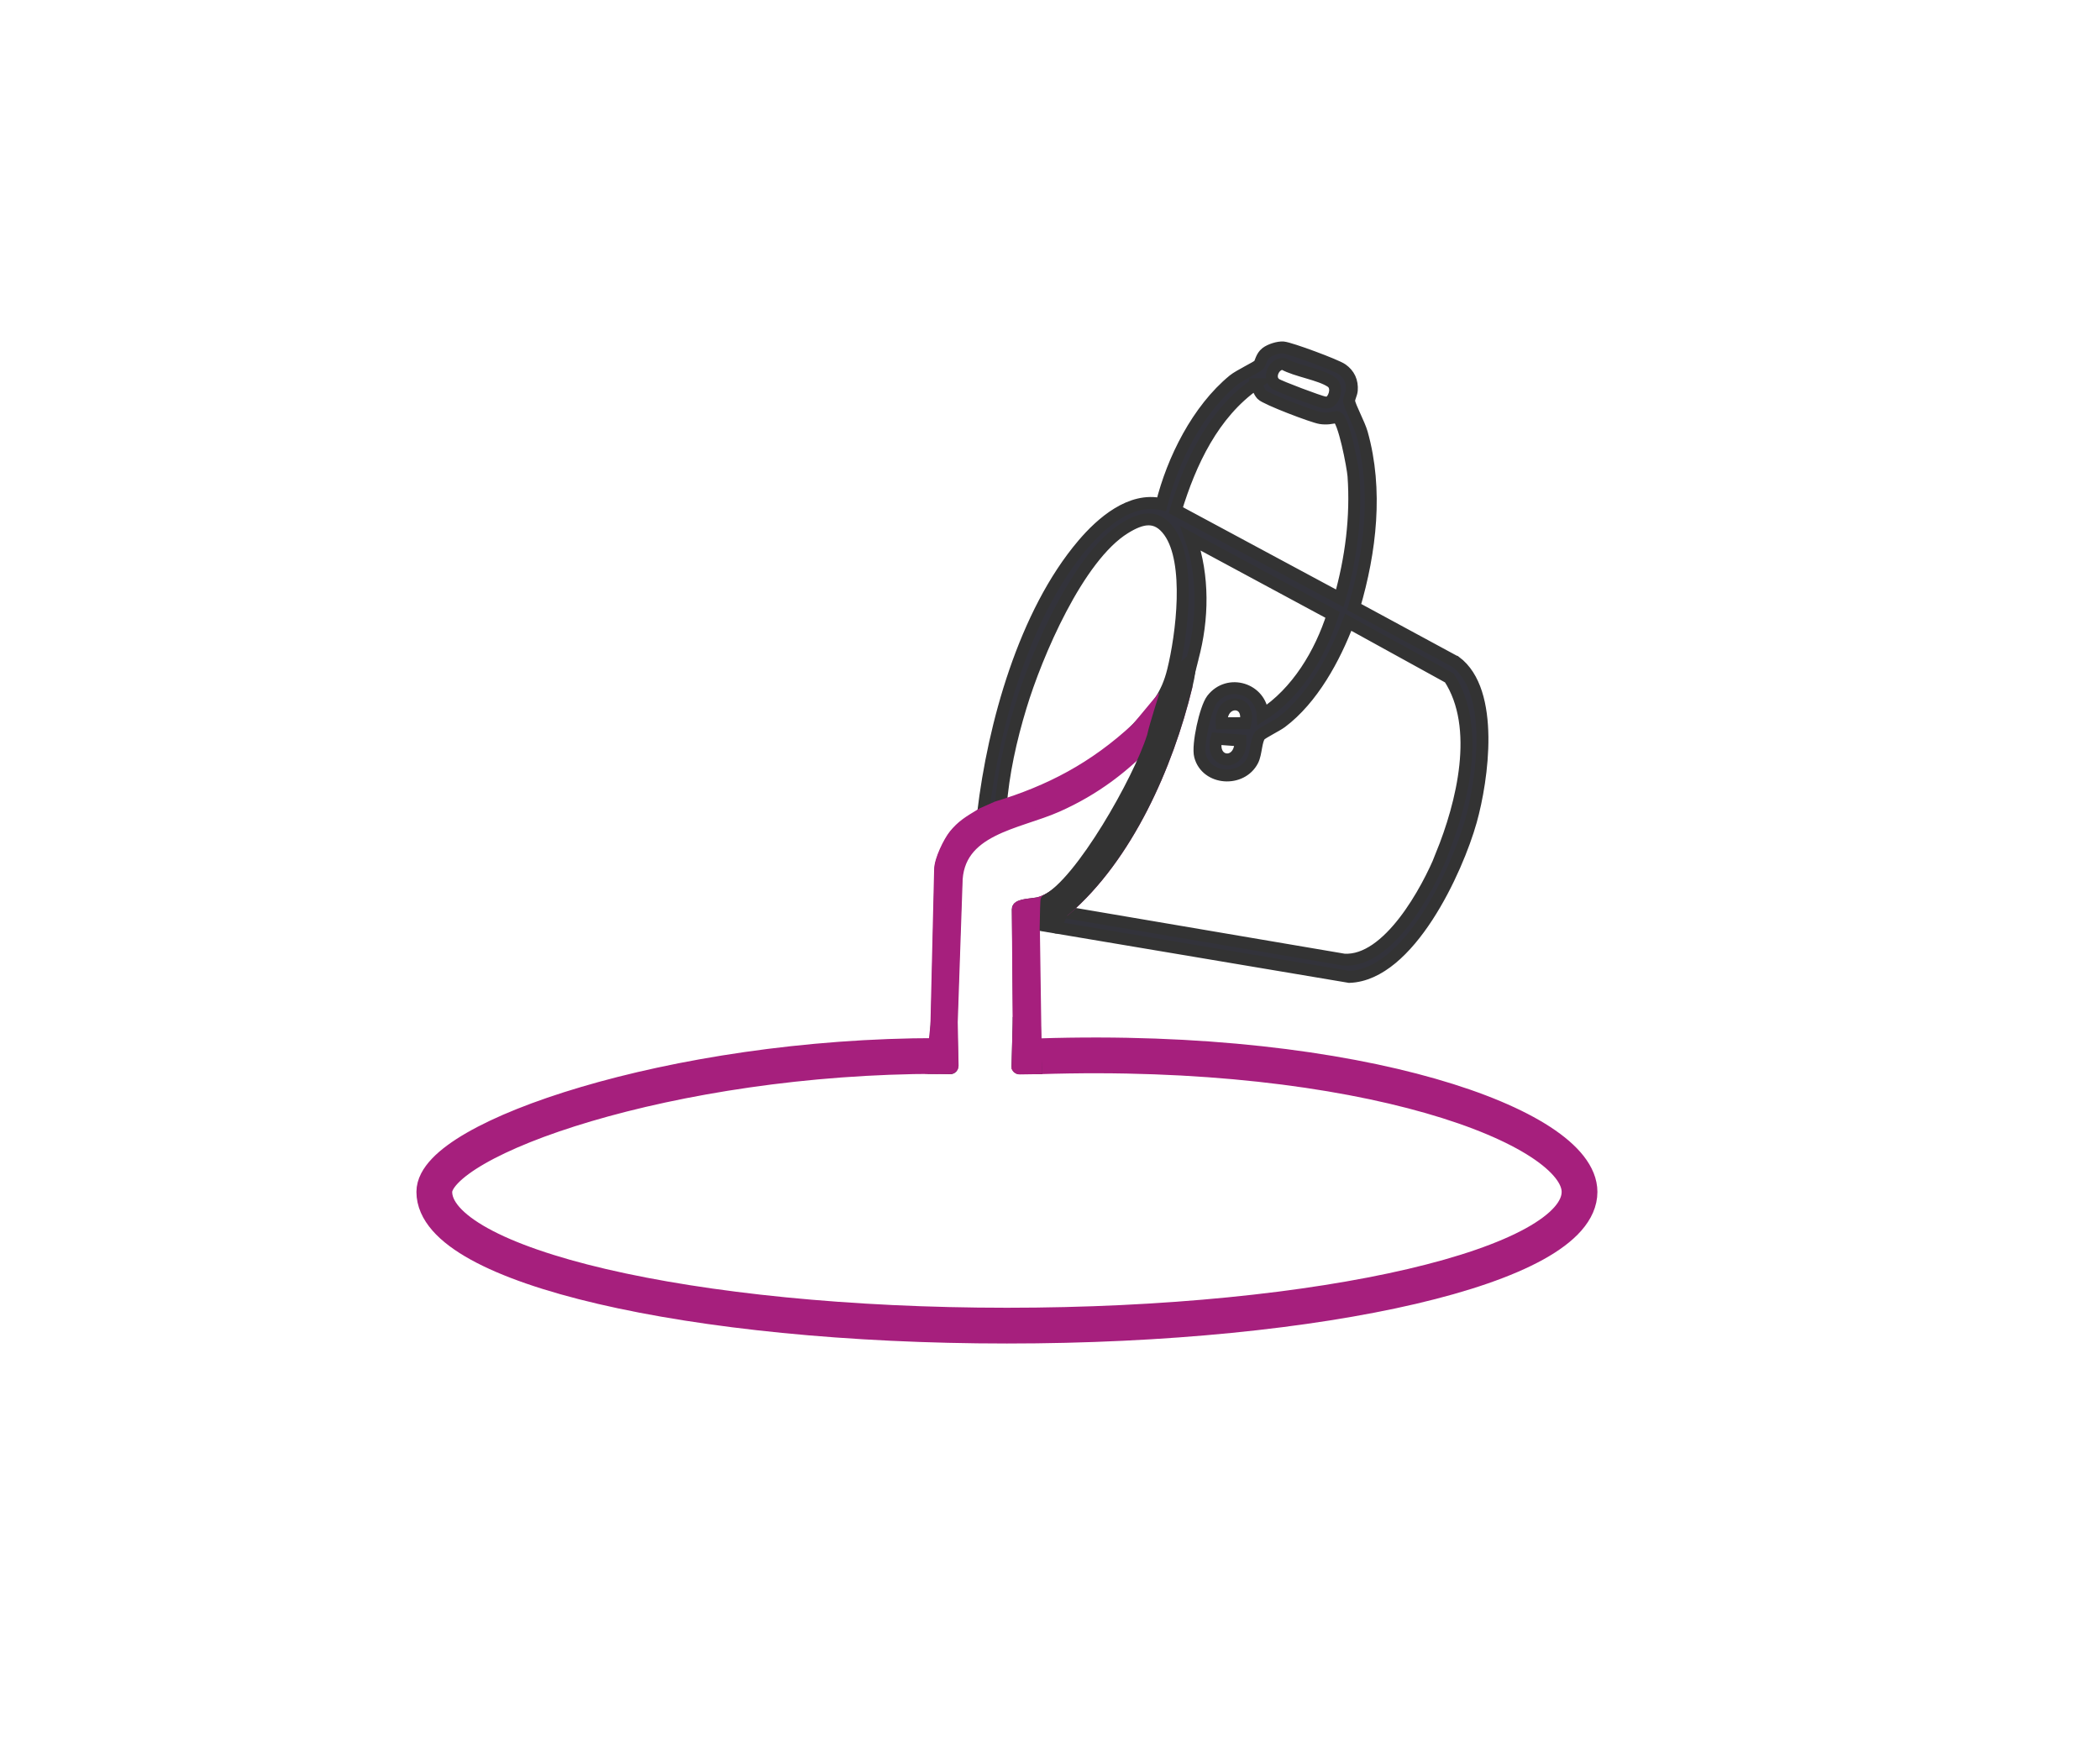 <?xml version="1.0" encoding="UTF-8" standalone="no"?>
<svg
   id="Laag_1"
   version="1.1"
   viewBox="0 0 264.2 220.5"
   sodipodi:docname="icon sapa v3.svg"
   inkscape:version="1.3.2 (091e20e, 2023-11-25, custom)"
   xmlns:inkscape="http://www.inkscape.org/namespaces/inkscape"
   xmlns:sodipodi="http://sodipodi.sourceforge.net/DTD/sodipodi-0.dtd"
   xmlns="http://www.w3.org/2000/svg"
   xmlns:svg="http://www.w3.org/2000/svg">
  <sodipodi:namedview
     id="namedview18"
     pagecolor="#ffffff"
     bordercolor="#000000"
     borderopacity="0.25"
     inkscape:showpageshadow="2"
     inkscape:pageopacity="0.0"
     inkscape:pagecheckerboard="0"
     inkscape:deskcolor="#d1d1d1"
     inkscape:zoom="8"
     inkscape:cx="125.0625"
     inkscape:cy="105.1875"
     inkscape:window-width="1920"
     inkscape:window-height="991"
     inkscape:window-x="-9"
     inkscape:window-y="-9"
     inkscape:window-maximized="1"
     inkscape:current-layer="Laag_1" />
  <!-- Generator: Adobe Illustrator 29.5.1, SVG Export Plug-In . SVG Version: 2.1.0 Build 141)  -->
  <defs
     id="defs1">
    <style
       id="style1">
      .st0, .st1 {
        fill: none;
      }

      .st2 {
        stroke: #231f20;
      }

      .st2, .st3 {
        stroke-width: 1.5px;
      }

      .st2, .st3, .st1 {
        stroke-miterlimit: 10;
      }

      .st2, .st4 {
        fill: #1d1d1b;
      }

      .st3 {
        fill: #a61f7d;
      }

      .st3, .st1 {
        stroke: #a61f7d;
      }

      .st1 {
        stroke-width: 4.5px;
      }
    </style>
  </defs>
  <path
     class="st1"
     d="M118.03,132.87c-33.56,0-63.39,10.45-63.39,17.1,0,9.3,32.25,16.83,72.04,16.83s72.04-7.54,72.04-16.83c0-8.13-27.3-18.38-68.03-17.06"
     id="path1" />
  <rect
     class="st0"
     x="53.61"
     y="43.7"
     width="146.15"
     height="124.14"
     id="rect1" />
  <path
     class="st2"
     d="m 183.1,83.26 -12.73,-6.89 c 2.06,-6.99 2.97,-14.75 0.97,-21.86 -0.32,-1.14 -1.48,-3.26 -1.6,-3.98 -0.06,-0.39 0.29,-0.93 0.33,-1.42 0.08,-1.12 -0.32,-2.01 -1.23,-2.65 -0.75,-0.53 -6.49,-2.66 -7.39,-2.74 -0.63,-0.05 -1.66,0.28 -2.16,0.67 -0.64,0.5 -0.65,1.23 -0.93,1.54 -0.22,0.25 -2.47,1.32 -3.17,1.89 -4.52,3.71 -7.67,10.02 -9.05,15.62 -3.88,-0.9 -7.56,2.31 -9.9,5.07 -7.35,8.65 -11.24,22.69 -12.55,33.78 -1.17,1 -2.49,1.52 -3.5,2.75 -0.65,0.8 -1.85,3.21 -1.85,4.18 l -0.47,19.5 h -0.04 l -0.34,5.63 h 0.08 l 2.01,0.06 c 0.12,0 0.22,-0.11 0.22,-0.24 l -0.11,-5.46 h -0.02 l 0.61,-17.78 c 0.02,-6.93 7.68,-7.55 12.65,-9.76 4.71,-2.09 8.78,-5.07 12.25,-8.87 0.16,-0.03 0.14,0.21 0.1,0.32 -1.69,5.35 -8.9,19.48 -14.55,21 -0.6,0.16 -2.68,0.19 -2.68,0.77 l 0.16,14.32 h -0.06 l -0.14,5.46 c 0,0.13 0.1,0.24 0.22,0.24 h 2.09 l -0.14,-5.69 h -0.03 l -0.15,-12.49 39.76,6.69 c 7.54,-0.27 13.56,-13.42 15.3,-19.62 1.46,-5.22 3.04,-16.34 -1.94,-20.04 z M 161.49,45.8 c 1.59,0.89 4.56,1.29 5.97,2.24 0.83,0.56 0.53,1.85 -0.04,2.41 -0.22,0.22 -0.52,0.22 -0.81,0.18 -0.6,-0.09 -5.64,-1.99 -6.1,-2.31 -1.11,-0.78 -0.18,-2.67 0.98,-2.52 z m -3.6,2.56 c 0.4,0.36 0.48,0.9 0.85,1.3 0.51,0.55 6.46,2.81 7.39,2.95 0.79,0.12 1.32,0 2.07,-0.14 0.87,0.24 2,6.35 2.08,7.41 0.37,5.2 -0.31,10.42 -1.72,15.4 L 147.93,64.19 c 1.84,-6.02 4.69,-12.12 9.97,-15.84 h -0.01 z m -14.54,42.98 c -4.78,5.08 -10.82,8.22 -17.46,10.23 0.33,-4.29 1.28,-8.55 2.53,-12.66 1.97,-6.52 7.19,-18.82 13.09,-22.46 2.08,-1.29 3.99,-1.79 5.59,0.45 2.76,3.86 1.58,13.02 0.48,17.48 -0.76,3.08 -2.09,4.69 -4.24,6.97 h 0.01 z m 38.02,16.26 c -1.8,4.44 -6.7,13.47 -12.27,13.15 l -35.45,-6.03 c -0.13,-0.5 0.12,-0.36 0.27,-0.49 7.82,-6.72 13.621,-21.051 16.031,-31.011 0.244,-1.006 -3.403,4.204 0.036,-0.184 0.054,-0.068 0.043,-0.168 0.066,-0.251 C 151.373,77.894 151.451,72.468 149.8,67.75 l 17.86,9.62 c -1.54,4.85 -4.48,9.76 -8.81,12.57 -0.17,-3.27 -4.32,-4.58 -6.36,-1.94 -0.85,1.1 -1.87,5.79 -1.51,7.12 0.8,3.02 5.22,3.3 6.62,0.57 0.46,-0.89 0.4,-2.53 0.93,-3.16 0.27,-0.32 2.08,-1.2 2.67,-1.64 3.92,-2.93 6.71,-8.08 8.42,-12.59 l 12.71,7 c 4.06,6.22 1.64,15.84 -0.98,22.29 h 0.02 v 0 z M 153.69,91.01 c -0.21,-3.18 3.75,-3.15 2.99,-0.02 z m 2.37,2.16 c 0.11,3.4 -3.88,3.02 -3.02,-0.22 z"
     id="path2"
     sodipodi:nodetypes="ccccccccccccccccccccccccccccccccsccccccccccccccccccccccccccccccccccccccsscccscccccccccccccccc"
     style="fill:#33333b;fill-opacity:1;stroke:#333333;stroke-opacity:1" />
  <polygon
     class="st4"
     points="301.32 226.54 301.31 226.55 301.31 226.55 301.32 226.54"
     id="polygon2" />
  <path
     class="st0"
     d="M324.58,185.83c.29.04.59.04.81-.18.57-.56.87-1.85.04-2.41-1.41-.95-4.38-1.35-5.97-2.24-1.16-.15-2.09,1.74-.98,2.52.46.32,5.5,2.22,6.1,2.31Z"
     id="path3" />
  <path
     class="st0"
     d="M314.03,228.37l-3.02-.22c-.86,3.24,3.13,3.62,3.02.22Z"
     id="path4" />
  <path
     class="st0"
     d="M311.66,226.21l2.99-.02c.76-3.13-3.2-3.16-2.99.02Z"
     id="path5" />
  <polygon
     class="st0"
     points="301.32 226.54 301.31 226.55 301.31 226.55 301.32 226.54"
     id="polygon5" />
  <path
     class="st0"
     d="M324.58,185.83c.29.04.59.04.81-.18.57-.56.87-1.85.04-2.41-1.41-.95-4.38-1.35-5.97-2.24-1.16-.15-2.09,1.74-.98,2.52.46.32,5.5,2.22,6.1,2.31Z"
     id="path6" />
  <path
     class="st0"
     d="M311.66,226.21l2.99-.02c.76-3.13-3.2-3.16-2.99.02Z"
     id="path7" />
  <path
     class="st0"
     d="M314.03,228.37l-3.02-.22c-.86,3.24,3.13,3.62,3.02.22Z"
     id="path8" />
  <polygon
     class="st0"
     points="301.32 226.54 301.31 226.55 301.31 226.55 301.32 226.54"
     id="polygon8" />
  <path
     class="st0"
     d="M324.58,185.83c.29.04.59.04.81-.18.57-.56.87-1.85.04-2.41-1.41-.95-4.38-1.35-5.97-2.24-1.16-.15-2.09,1.74-.98,2.52.46.32,5.5,2.22,6.1,2.31Z"
     id="path9" />
  <path
     class="st0"
     d="M314.03,228.37l-3.02-.22c-.86,3.24,3.13,3.62,3.02.22Z"
     id="path10" />
  <path
     class="st0"
     d="M311.66,226.21l2.99-.02c.76-3.13-3.2-3.16-2.99.02Z"
     id="path11" />
  <polygon
     class="st0"
     points="301.32 226.54 301.31 226.55 301.31 226.55 301.32 226.54"
     id="polygon11" />
  <path
     class="st0"
     d="M327.06,90c-.08-1.06-1.21-7.17-2.08-7.41-.75.14-1.28.26-2.07.14-.93-.14-6.88-2.4-7.39-2.95-.37-.4-.45-.94-.85-1.3h.01c-5.28,3.71-8.13,9.81-9.97,15.83l20.63,11.09c1.41-4.98,2.09-10.2,1.72-15.4Z"
     id="path12" />
  <path
     class="st0"
     d="M323.39,80.75c.29.04.59.04.81-.18.57-.56.87-1.85.04-2.41-1.41-.95-4.38-1.35-5.97-2.24-1.16-.15-2.09,1.74-.98,2.52.46.32,5.5,2.22,6.1,2.31Z"
     id="path13" />
  <polygon
     class="st4"
     points="300.13 121.46 300.12 121.47 300.12 121.47 300.13 121.46"
     id="polygon13" />
  <polygon
     class="st0"
     points="300.13 121.46 300.12 121.47 300.12 121.47 300.13 121.46"
     id="polygon14" />
  <path
     class="st0"
     d="M327.06,90c-.08-1.06-1.21-7.17-2.08-7.41-.75.14-1.28.26-2.07.14-.93-.14-6.88-2.4-7.39-2.95-.37-.4-.45-.94-.85-1.3h.01c-5.28,3.71-8.13,9.81-9.97,15.83l20.63,11.09c1.41-4.98,2.09-10.2,1.72-15.4Z"
     id="path14" />
  <path
     class="st0"
     d="M323.39,80.75c.29.04.59.04.81-.18.57-.56.87-1.85.04-2.41-1.41-.95-4.38-1.35-5.97-2.24-1.16-.15-2.09,1.74-.98,2.52.46.32,5.5,2.22,6.1,2.31Z"
     id="path15" />
  <path
     class="st0"
     d="M323.39,80.75c.29.04.59.04.81-.18.57-.56.87-1.85.04-2.41-1.41-.95-4.38-1.35-5.97-2.24-1.16-.15-2.09,1.74-.98,2.52.46.32,5.5,2.22,6.1,2.31Z"
     id="path16" />
  <polygon
     class="st0"
     points="300.13 121.46 300.12 121.47 300.12 121.47 300.13 121.46"
     id="polygon16" />
  <path
     class="st0"
     d="M327.06,90c-.08-1.06-1.21-7.17-2.08-7.41-.75.14-1.28.26-2.07.14-.93-.14-6.88-2.4-7.39-2.95-.37-.4-.45-.94-.85-1.3h.01c-5.28,3.71-8.13,9.81-9.97,15.83l20.63,11.09c1.41-4.98,2.09-10.2,1.72-15.4Z"
     id="path17" />
  <path
     class="st3"
     d="m 143.06,91.64 c -5.41,5.02 -11.01,7.92 -17.64,9.93 l -1.86,0.83 c -1.65,0.99 -2.53,1.5 -3.52,2.75 -0.61,0.77 -1.78,3.07 -1.77,4.32 l -0.46,19.35 v 0.17 l -0.59,5.39 0.58,0.02 h 1.77 c 0.12,0 0.28,-0.13 0.28,-0.26 l -0.1,-5.16 h -0.02 l 0.61,-17.78 c 0.02,-6.93 7.68,-7.55 12.65,-9.76 4.71,-2.09 8.59,-5.01 12.06,-8.81 0.16,-0.03 0.14,0.21 0.1,0.32 -1.69,5.35 -9.014,19.439 -14.554,20.699 -0.71,0.16 -2.546,0.161 -2.546,0.741 l 0.1,14.38 v 0.22 l -0.14,5.31 c 0.07,0.12 0.19,0.14 0.31,0.14 l 2.04,-0.03 -0.11,-5.43 v -0.05 l -0.18,-12.44 3.66,-1.87 c 0.06,-0.06 0.18,-0.05 0.26,-0.13 7.82,-6.72 12.87,-18.18 15.28,-28.14 0.13,-0.53 -1.109,0.035 -0.989,-0.505 L 146.32,87.79 c -0.16,0.15 -0.06,0 -0.2,0.18 l -3.05,3.67 z"
     id="path18"
     style="display:inline"
     sodipodi:nodetypes="cccccccccsccccccccccccccccccccccccc" />
  <path
     class="st3"
     d="m 145.05,92.63 c 0.16,-0.03 -0.002,0.033 -0.042,0.143 -1.69,5.35 -8.991,18.325 -13.356,20.518 -0.006,-0.069 -0.084,1.593 -0.102,3.137 l 0.944,0.15 c 1.22,-0.623 -0.543,1.622 1.236,-1.958 0.06,-0.06 0.18,-0.05 0.26,-0.13 7.82,-6.72 12.87,-18.18 15.28,-28.14 1.519,-6.38 -1.714,0.006 -2.547,0.627 -0.269,0.906 -1.316,4.1 -1.673,5.653 z"
     id="path19"
     style="display:inline;fill:#333333;fill-opacity:1;stroke:#333333;stroke-opacity:1"
     inkscape:label="lucru"
     sodipodi:nodetypes="ccccccccccc" />
</svg>
